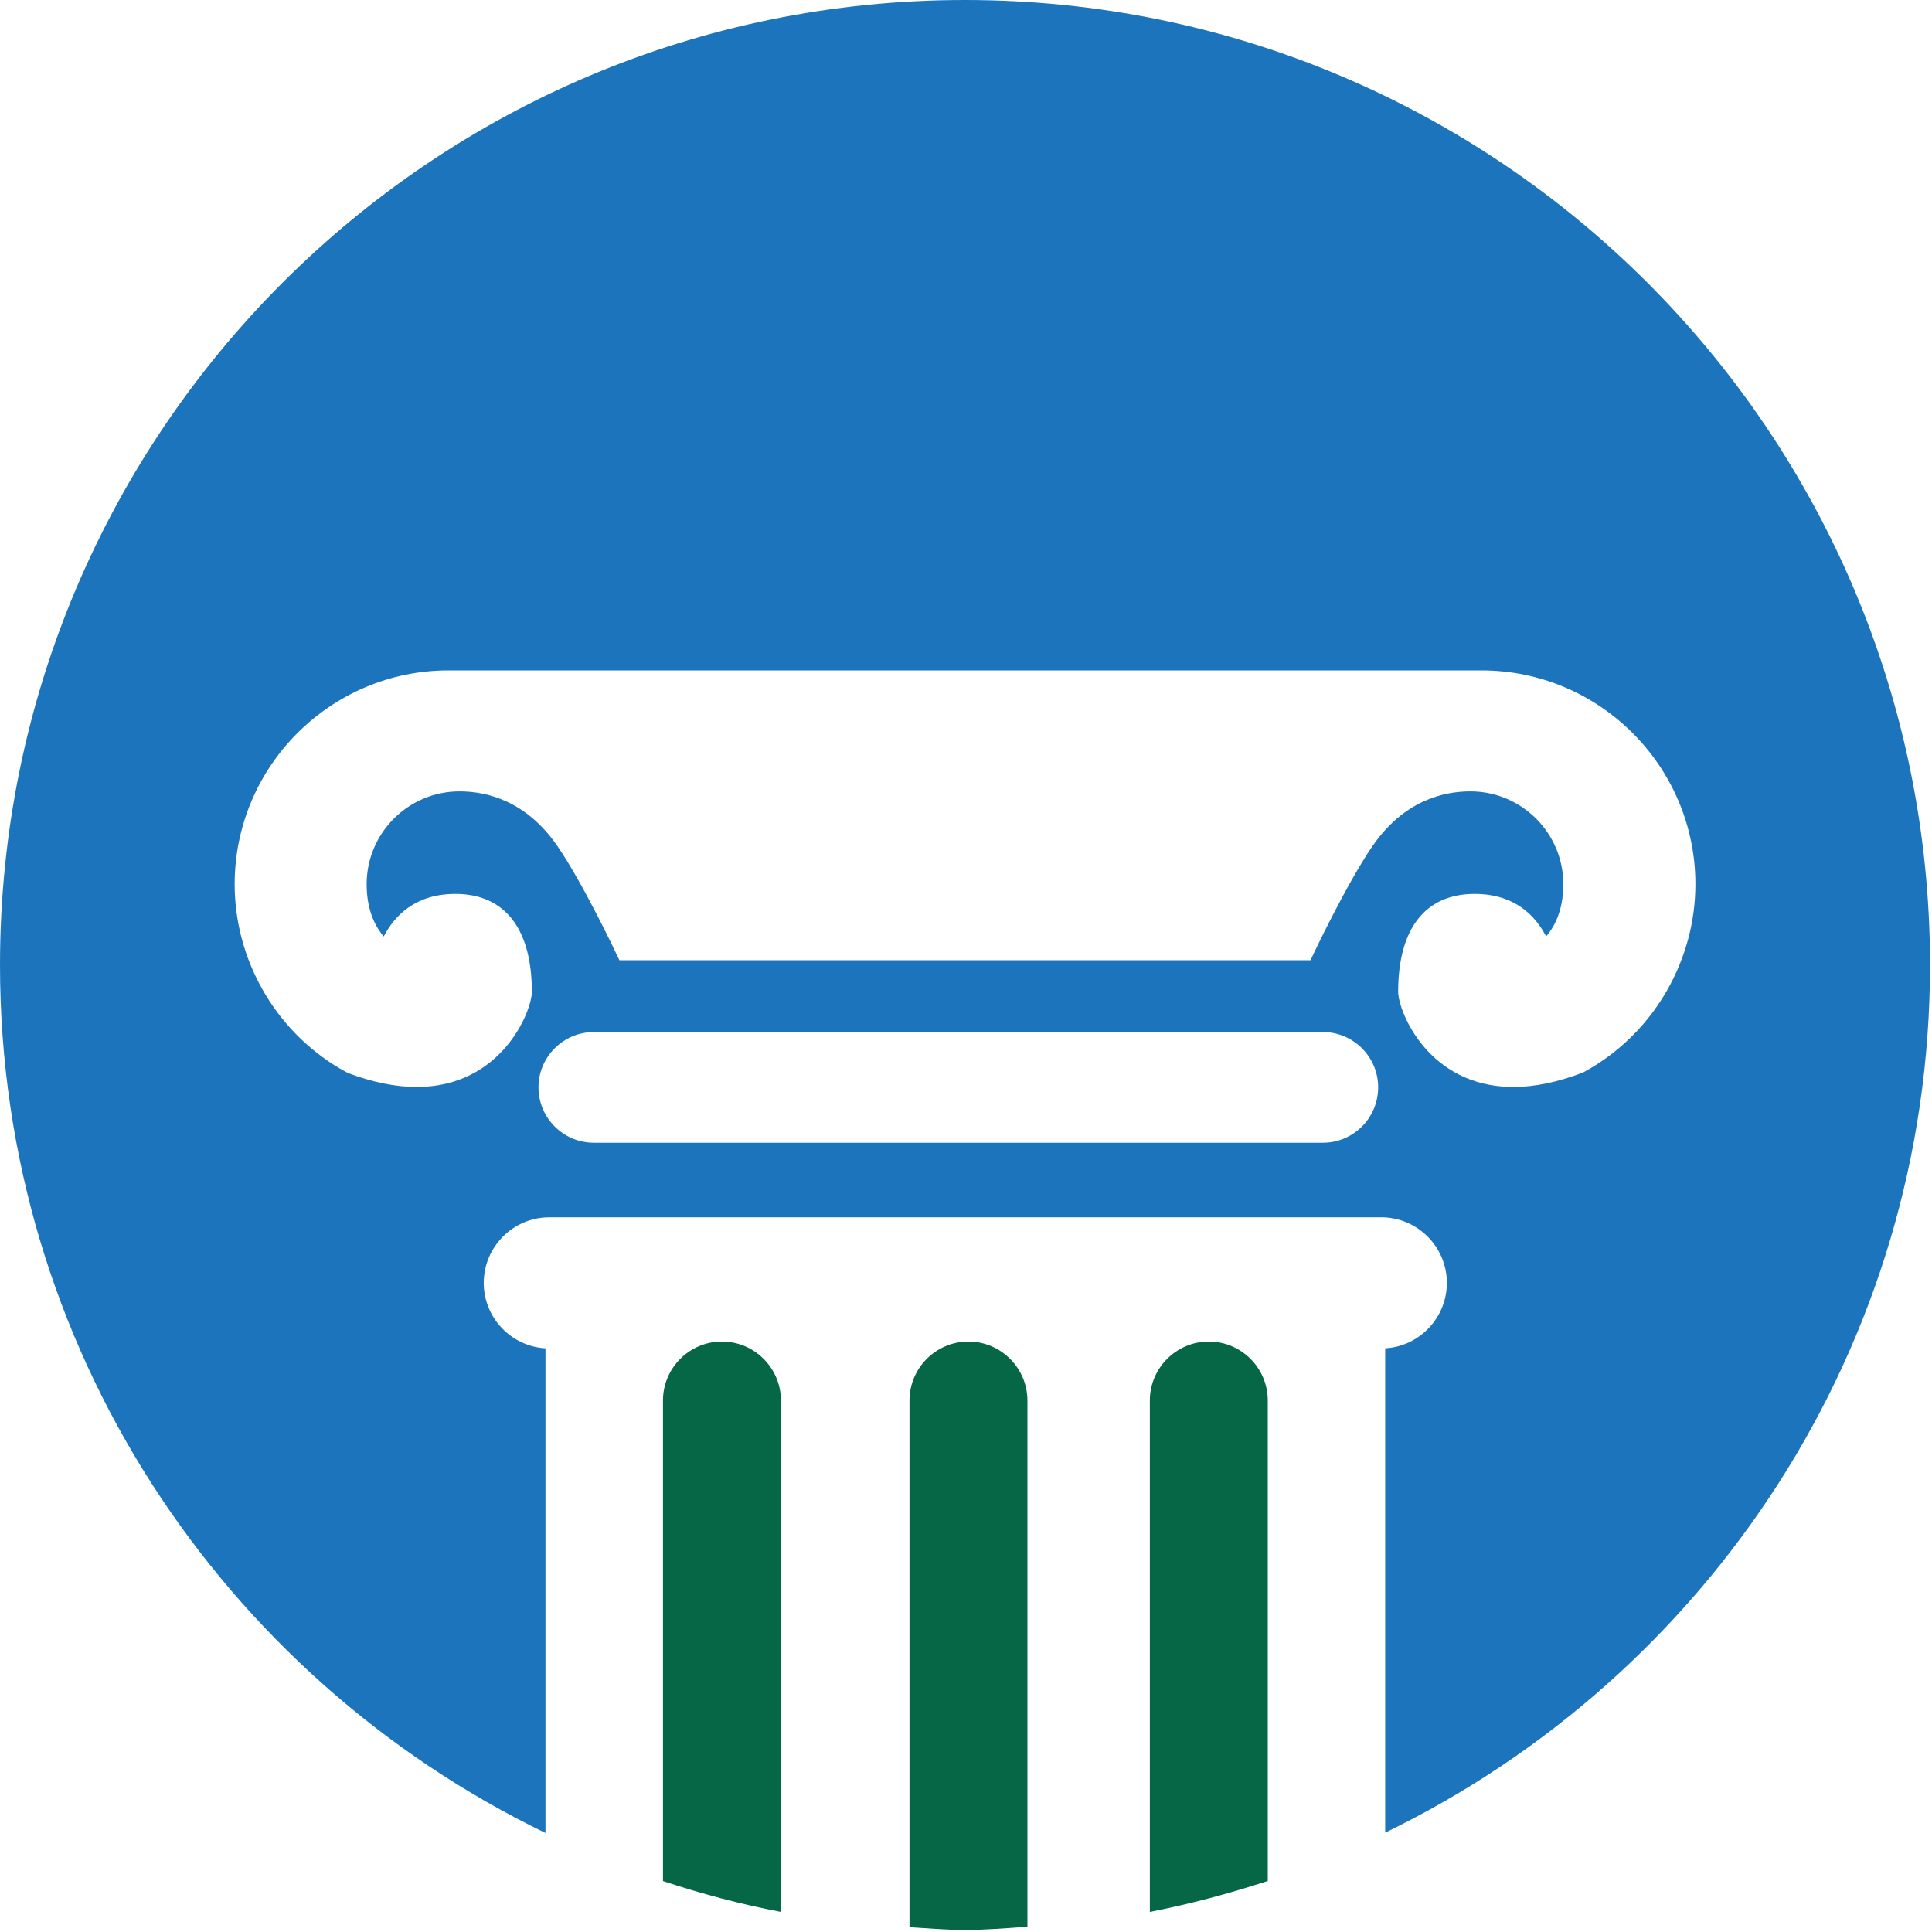 <?xml version="1.0" encoding="UTF-8"?>
<svg xmlns="http://www.w3.org/2000/svg" width="39" height="39" viewBox="0 0 39 39" fill="none">
  <rect width="39" height="39" fill="#818181"></rect>
  <g id="Mutual Funds">
    <rect width="1848" height="5912" transform="translate(-336 -1607)" fill="white"></rect>
    <g id="Frame 1000004505">
      <g id="Frame 1000004504">
        <g id="Mutual Fund">
          <rect x="-59.5" y="-59.5" width="421" height="449" rx="7.5" fill="white"></rect>
          <rect x="-59.5" y="-59.5" width="421" height="449" rx="7.5" stroke="#DCDCDC"></rect>
          <g id="Frame 5645">
            <g id="Frame 5661">
              <rect x="-19.5" y="-19.5" width="77" height="77" rx="38.5" stroke="#DCDCDC"></rect>
              <g id="Component 16">
                <g id="Group">
                  <path id="Vector" d="M24.402 27.081C23.745 27.081 23.211 27.616 23.211 28.272V38.595C24.025 38.436 24.818 38.222 25.592 37.97V28.272C25.592 27.616 25.058 27.081 24.402 27.081Z" fill="#066747"></path>
                  <path id="Vector_2" d="M19.549 27.081C18.892 27.081 18.359 27.616 18.359 28.272V38.903C18.73 38.925 19.098 38.959 19.474 38.959C19.9 38.959 20.319 38.923 20.74 38.894V28.271C20.739 27.616 20.205 27.081 19.549 27.081Z" fill="#066747"></path>
                  <path id="Vector_3" d="M14.573 27.081C13.916 27.081 13.383 27.616 13.383 28.272V37.972C14.157 38.228 14.949 38.439 15.764 38.595V28.272C15.764 27.616 15.229 27.081 14.573 27.081Z" fill="#066747"></path>
                  <path id="Vector_4" d="M19.478 0C8.721 0 0 8.72 0 19.478C0 27.198 4.501 33.848 11.011 37.001V27.218C10.318 27.178 9.765 26.6 9.765 25.897C9.765 25.168 10.36 24.573 11.09 24.573H27.883C28.612 24.573 29.207 25.168 29.207 25.897C29.207 26.6 28.655 27.178 27.962 27.218V36.995C34.465 33.839 38.96 27.194 38.96 19.478C38.959 8.72 30.239 0 19.478 0ZM26.704 23.068H11.988C11.371 23.068 10.87 22.567 10.87 21.949C10.87 21.334 11.372 20.833 11.988 20.833H26.704C27.32 20.833 27.82 21.334 27.82 21.949C27.82 22.567 27.32 23.068 26.704 23.068ZM32.111 21.562L31.956 21.65C31.443 21.847 30.974 21.942 30.548 21.942C28.831 21.942 28.224 20.411 28.224 20.02C28.224 18.746 28.772 18.045 29.767 18.045C30.571 18.045 30.992 18.479 31.211 18.904C31.346 18.749 31.558 18.42 31.558 17.85C31.558 16.815 30.716 15.975 29.681 15.975C29.128 15.975 28.336 16.166 27.706 17.079C27.18 17.845 26.495 19.295 26.489 19.311L26.455 19.383H12.503L12.469 19.311C12.462 19.295 11.779 17.845 11.252 17.079C10.623 16.166 9.83 15.975 9.277 15.975C8.243 15.975 7.401 16.815 7.401 17.85C7.401 18.42 7.611 18.749 7.746 18.904C7.968 18.479 8.389 18.045 9.193 18.045C10.188 18.045 10.736 18.746 10.736 20.02C10.736 20.41 10.129 21.942 8.411 21.942C7.984 21.942 7.518 21.847 7.021 21.659L6.851 21.564C5.546 20.789 4.737 19.366 4.737 17.85C4.737 15.47 6.673 13.533 9.055 13.533H29.906C32.287 13.533 34.224 15.47 34.224 17.85C34.223 19.366 33.414 20.789 32.111 21.562Z" fill="#1C75BC"></path>
                </g>
              </g>
            </g>
          </g>
        </g>
      </g>
    </g>
  </g>
</svg>
